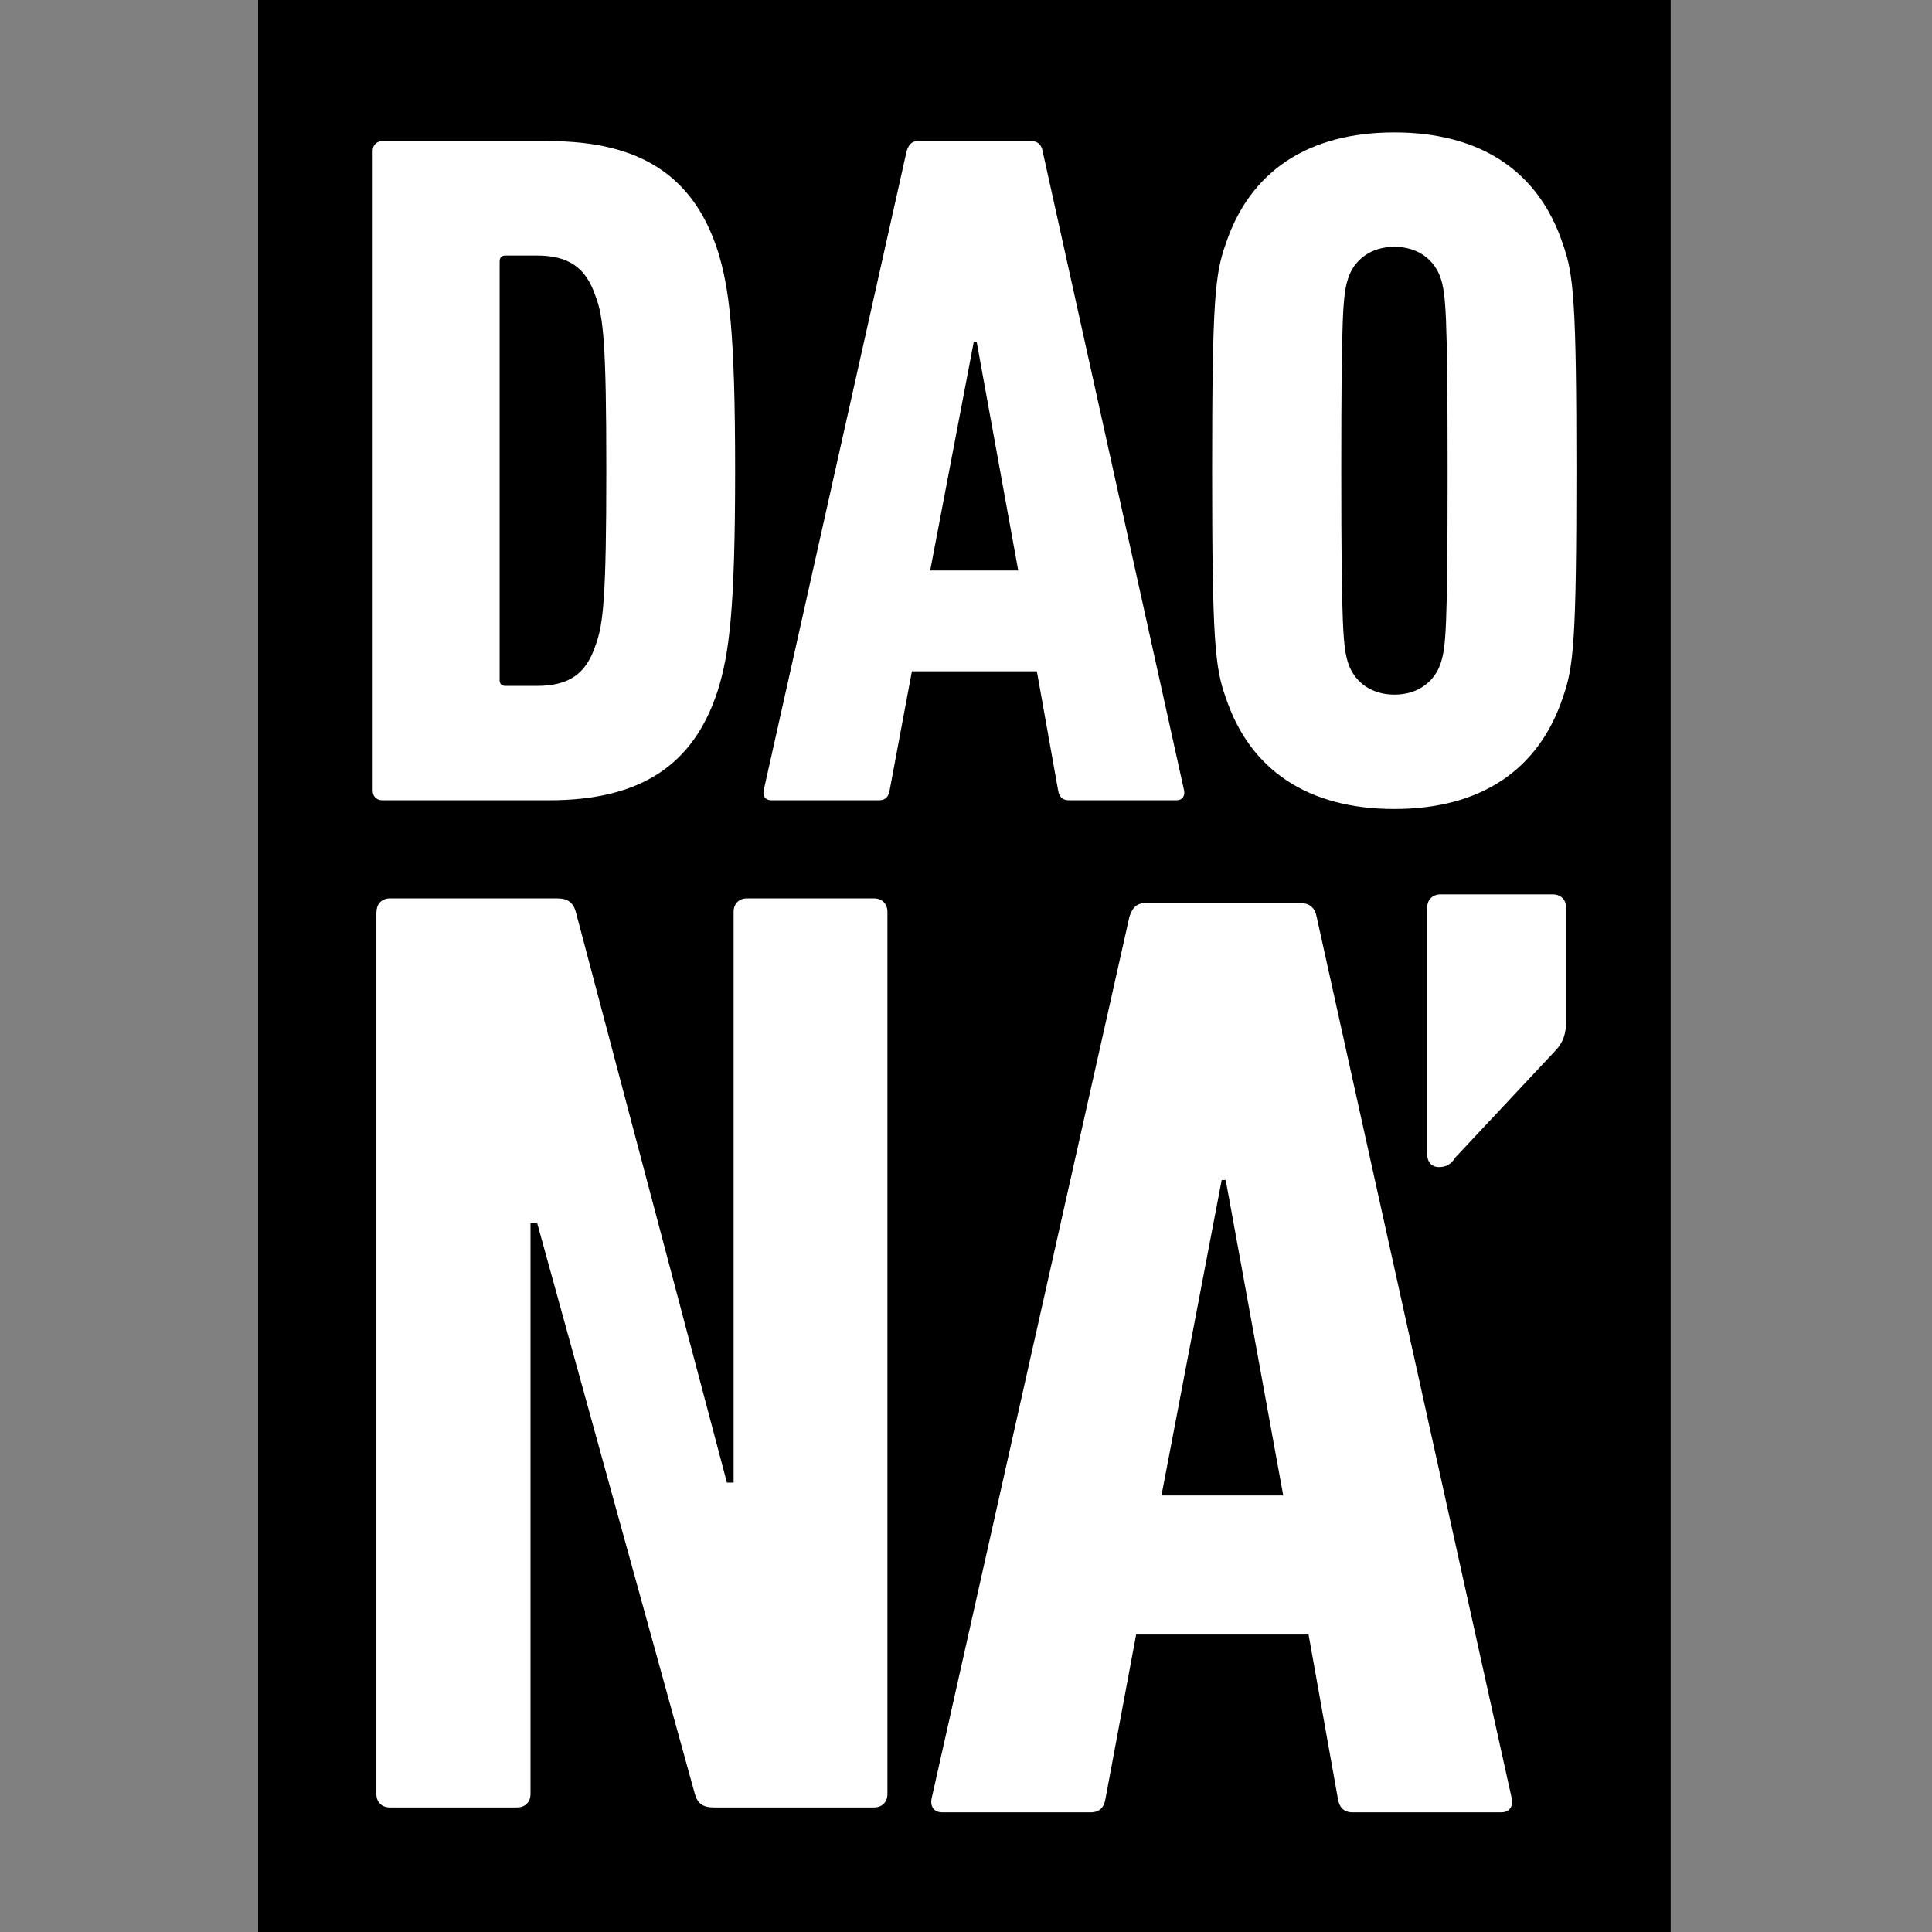 <?xml version="1.0" encoding="UTF-8" standalone="no"?>
<!DOCTYPE svg PUBLIC "-//W3C//DTD SVG 1.1//EN" "http://www.w3.org/Graphics/SVG/1.1/DTD/svg11.dtd">
<svg width="100%" height="100%" viewBox="0 0 480 480" version="1.1" xmlns="http://www.w3.org/2000/svg" xmlns:xlink="http://www.w3.org/1999/xlink" xml:space="preserve" xmlns:serif="http://www.serif.com/" style="fill-rule:evenodd;clip-rule:evenodd;stroke-miterlimit:10;">
    <rect x="0" y="0" width="480" height="480" fill="#808080" stroke="none"/>
    <g transform="matrix(4.167,0,0,4.167,0,0)">
        <g transform="matrix(1,0,0,1,16.2,-0.355)">
            <rect x="0" y="0" width="82.6" height="115.71" style="stroke:black;stroke-width:1.62px;"/>
        </g>
        <g transform="matrix(1,0,0,1,16.2,-0.355)">
            <path d="M6.02,9.35C6.02,9 6.26,8.77 6.6,8.77L16.54,8.77C21.97,8.77 25.15,10.85 26.59,15.3C27.28,17.5 27.63,20.15 27.63,28.42C27.63,36.69 27.28,39.34 26.59,41.54C25.15,45.99 21.97,48.07 16.54,48.07L6.6,48.07C6.25,48.07 6.02,47.84 6.02,47.49L6.02,9.35ZM13.94,41.25L15.79,41.25C17.7,41.25 18.74,40.56 19.31,38.82C19.77,37.61 19.95,35.93 19.95,28.42C19.95,20.91 19.78,19.23 19.31,18.02C18.73,16.29 17.69,15.59 15.79,15.59L13.94,15.59C13.71,15.59 13.59,15.71 13.59,15.94L13.59,40.9C13.59,41.13 13.71,41.25 13.94,41.25Z" style="fill:white;fill-rule:nonzero;"/>
            <path d="M37.86,9.35C37.98,9 38.15,8.77 38.5,8.77L45.32,8.77C45.67,8.77 45.9,9 45.96,9.35L54.4,47.49C54.46,47.84 54.28,48.07 53.94,48.07L47.53,48.07C47.13,48.07 46.95,47.84 46.89,47.49L45.62,40.38L38.17,40.38L36.84,47.49C36.78,47.84 36.61,48.07 36.2,48.07L29.79,48.07C29.44,48.07 29.27,47.84 29.33,47.49L37.86,9.35ZM44.51,34.37L42.03,20.73L41.86,20.73L39.26,34.37L44.51,34.37Z" style="fill:white;fill-rule:nonzero;"/>
            <path d="M56.88,41.94C56.24,40.15 56.07,38.53 56.07,28.42C56.07,18.31 56.24,16.69 56.88,14.9C58.32,10.57 61.79,8.25 66.93,8.25C72.07,8.25 75.54,10.56 76.98,14.9C77.62,16.69 77.79,18.31 77.79,28.42C77.79,38.53 77.62,40.15 76.98,41.94C75.54,46.27 72.07,48.59 66.93,48.59C61.79,48.59 58.32,46.27 56.88,41.94ZM69.71,39.86C70,38.94 70.11,37.95 70.11,28.42C70.11,18.89 69.99,17.9 69.71,16.98C69.36,15.88 68.38,15.07 66.94,15.07C65.5,15.07 64.51,15.88 64.17,16.98C63.88,17.9 63.77,18.89 63.77,28.42C63.77,37.95 63.89,38.94 64.17,39.86C64.52,40.96 65.5,41.77 66.94,41.77C68.38,41.77 69.36,40.96 69.71,39.86Z" style="fill:white;fill-rule:nonzero;"/>
        </g>
        <g transform="matrix(1,0,0,1,16.2,-0.355)">
            <path d="M6.25,54.72C6.25,54.24 6.57,53.92 7.05,53.92L17.01,53.92C17.65,53.92 17.97,54.16 18.13,54.72L27.14,88.75L27.54,88.75L27.54,54.72C27.54,54.24 27.86,53.92 28.34,53.92L35.91,53.92C36.39,53.92 36.71,54.24 36.71,54.72L36.71,107.32C36.71,107.8 36.39,108.12 35.91,108.12L26.35,108.12C25.71,108.12 25.39,107.88 25.23,107.32L15.83,73.29L15.43,73.29L15.43,107.32C15.43,107.8 15.11,108.12 14.63,108.12L7.04,108.12C6.56,108.12 6.24,107.8 6.24,107.32L6.24,54.72L6.25,54.72Z" style="fill:white;fill-rule:nonzero;"/>
        </g>
        <g transform="matrix(1,0,0,1,16.2,-0.355)">
            <path d="M68.89,69.14L68.89,54.48C68.89,54 69.21,53.68 69.69,53.68L76.38,53.68C76.86,53.68 77.18,54 77.18,54.48L77.18,61.17C77.18,61.97 77.02,62.52 76.46,63.08L70.56,69.38C70.32,69.78 70,69.94 69.6,69.94C69.13,69.94 68.89,69.62 68.89,69.14Z" style="fill:white;fill-rule:nonzero;"/>
        </g>
        <g transform="matrix(1,0,0,1,16.2,-0.355)">
            <path d="M51.14,55.01C51.3,54.53 51.54,54.21 52.02,54.21L61.42,54.21C61.9,54.21 62.22,54.53 62.3,55.01L73.94,107.61C74.02,108.09 73.78,108.41 73.3,108.41L64.45,108.41C63.89,108.41 63.65,108.09 63.57,107.61L61.82,97.81L51.54,97.81L49.71,107.61C49.63,108.09 49.39,108.41 48.83,108.41L39.98,108.41C39.5,108.41 39.26,108.09 39.34,107.61L51.14,55.01ZM60.31,89.52L56.88,70.71L56.64,70.71L53.05,89.52L60.31,89.52Z" style="fill:white;fill-rule:nonzero;"/>
        </g>
    </g>
</svg>

